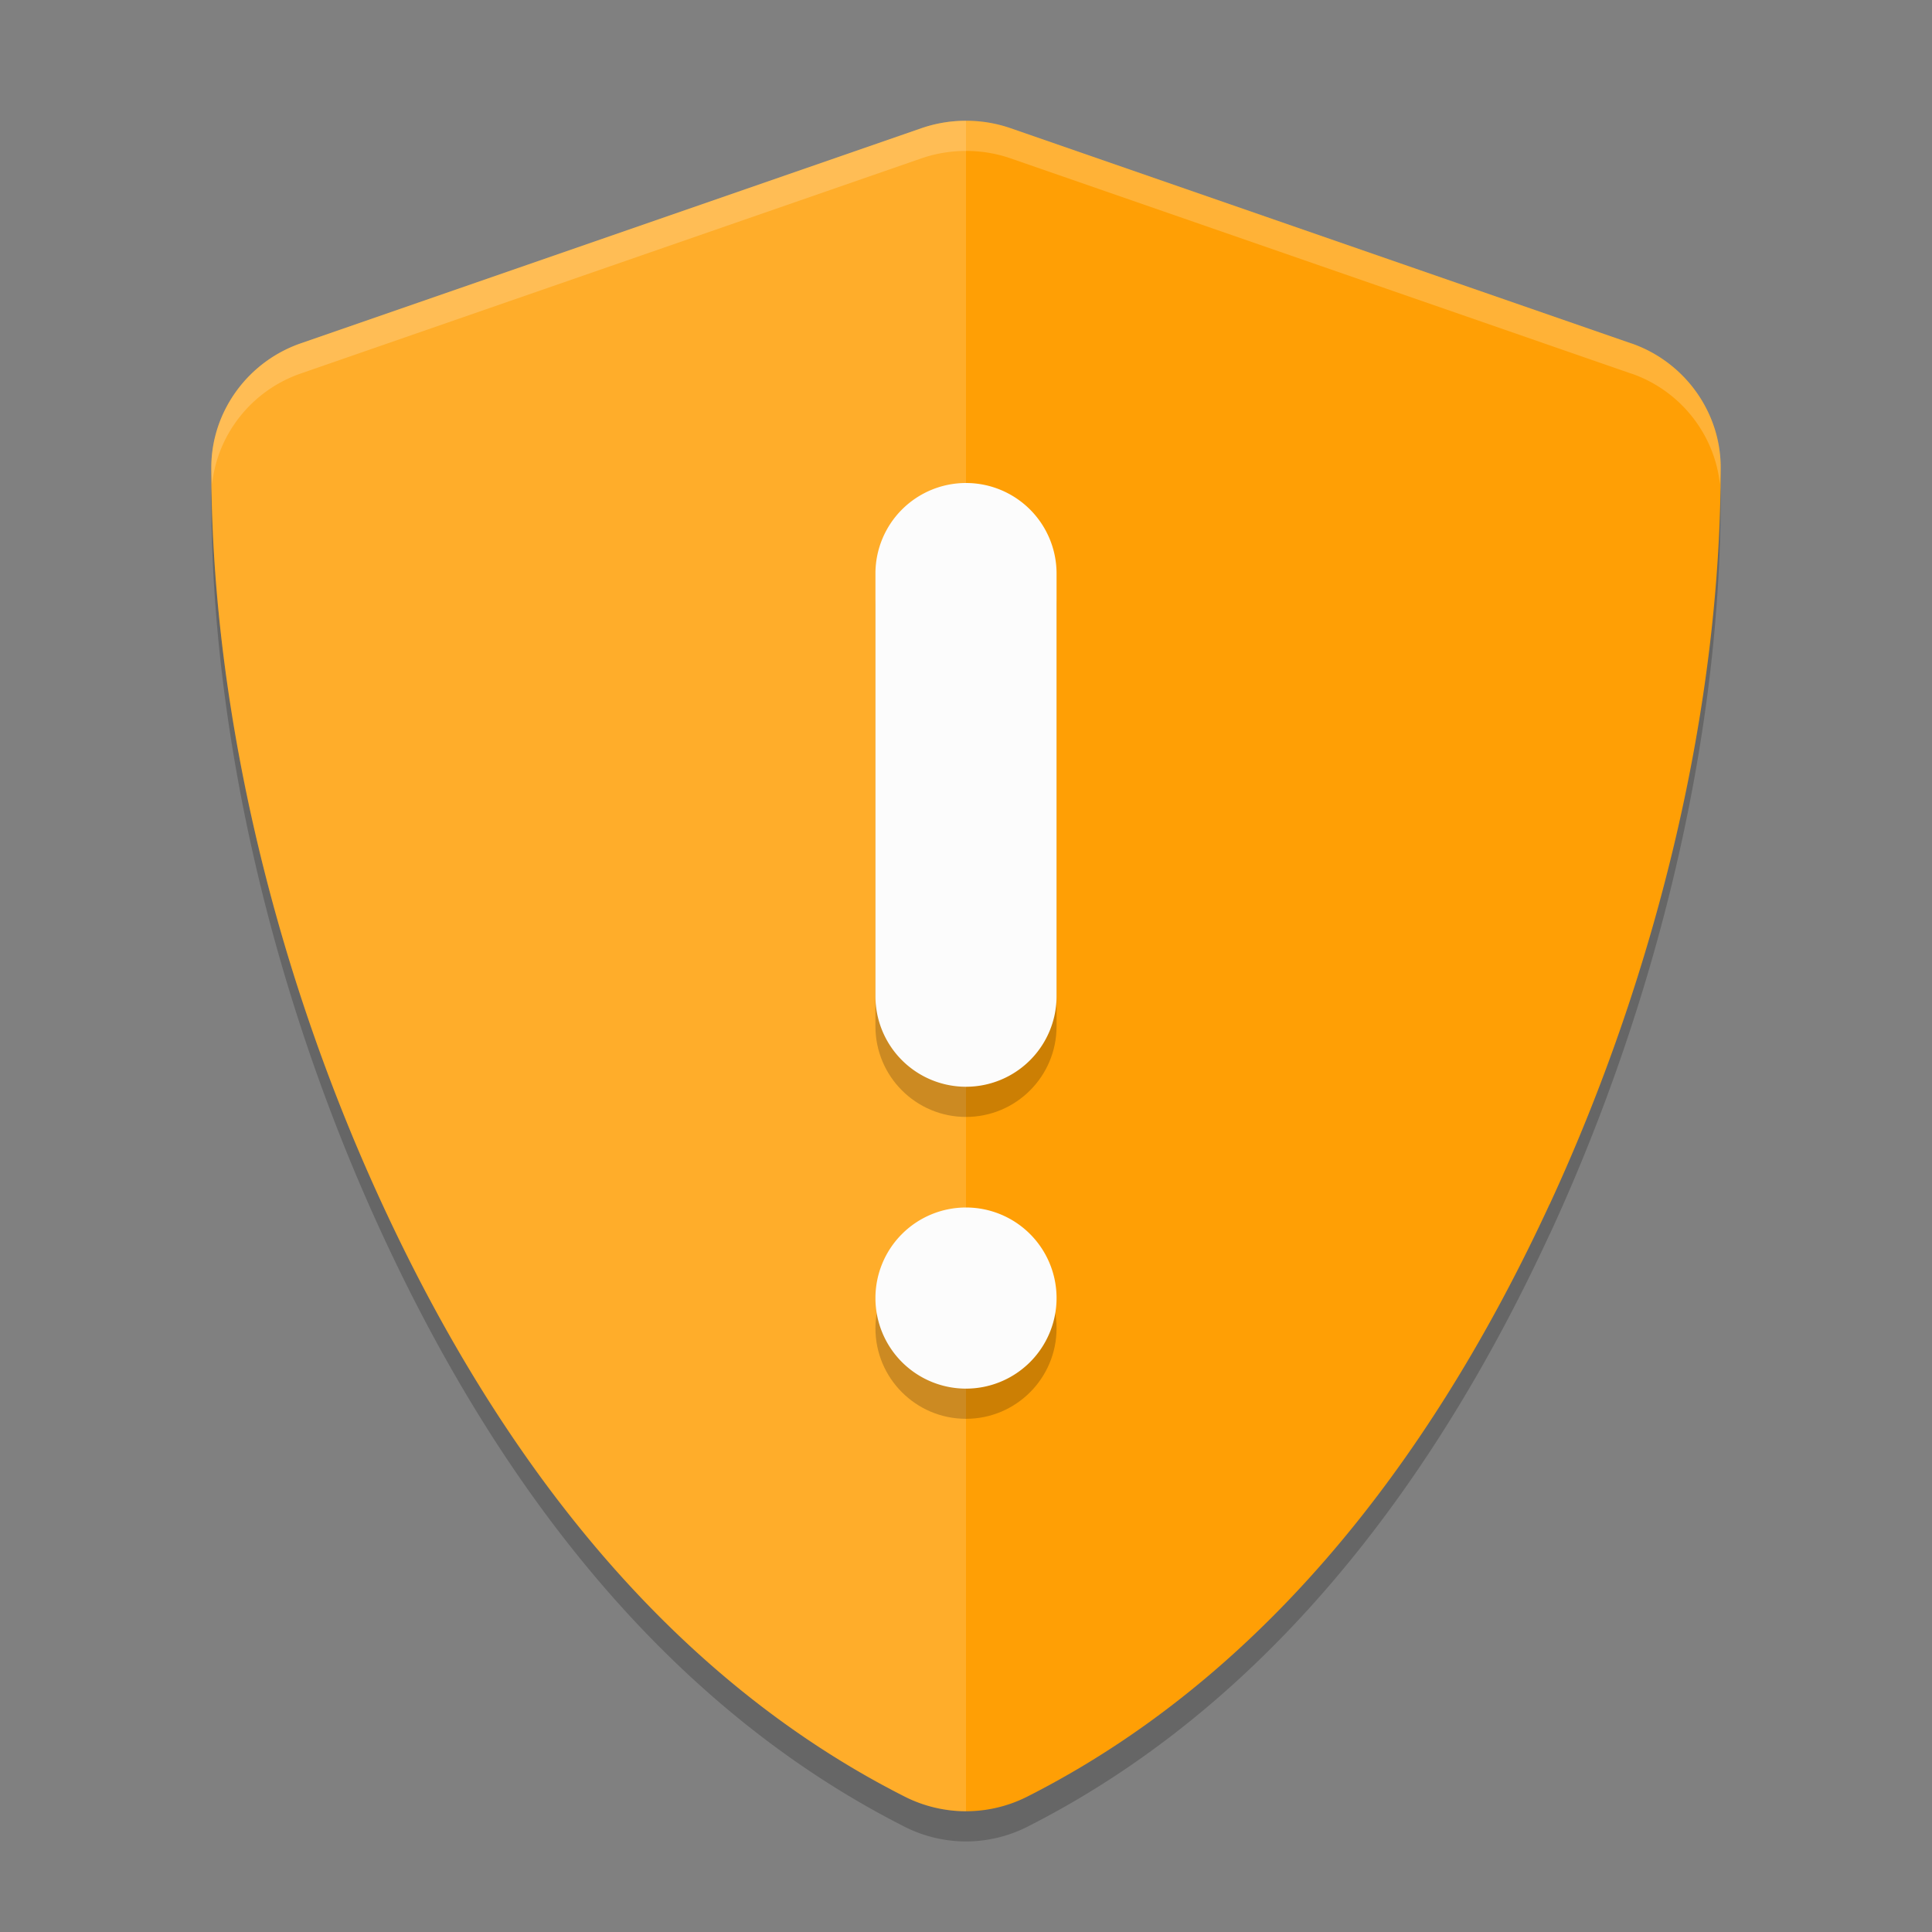<?xml version="1.0" encoding="UTF-8" standalone="no"?>
<svg
   width="64"
   height="64"
   version="1"
   id="svg6"
   sodipodi:docname="security-medium.svg"
   inkscape:version="1.3 (0e150ed6c4, 2023-07-21)"
   xmlns:inkscape="http://www.inkscape.org/namespaces/inkscape"
   xmlns:sodipodi="http://sodipodi.sourceforge.net/DTD/sodipodi-0.dtd"
   xmlns="http://www.w3.org/2000/svg"
   xmlns:svg="http://www.w3.org/2000/svg">
  <rect width="100%" height="100%" fill="#808080" stroke="none"/>
  <defs
     id="defs6" />
  <sodipodi:namedview
     id="namedview6"
     pagecolor="#ffffff"
     bordercolor="#000000"
     borderopacity="0.25"
     inkscape:showpageshadow="2"
     inkscape:pageopacity="0.0"
     inkscape:pagecheckerboard="0"
     inkscape:deskcolor="#d1d1d1"
     inkscape:zoom="12.234375"
     inkscape:cx="31.959132"
     inkscape:cy="32"
     inkscape:window-width="1920"
     inkscape:window-height="984"
     inkscape:window-x="0"
     inkscape:window-y="29"
     inkscape:window-maximized="1"
     inkscape:current-layer="svg6" />
  <path
     d="m 32,5 c -0.499,0 -0.999,0.082 -1.476,0.247 L 9.959,12.375 c -1.761,0.611 -2.959,2.274 -2.959,4.111 0,7.861 2.056,16.598 5.661,24.398 C 15.588,47.217 20.821,55.883 29.97,60.515 30.603,60.836 31.304,61 32,61 32.696,61 33.397,60.836 34.03,60.515 43.178,55.883 48.409,47.216 51.336,40.884 a 3.733,3.67 0 0 0 0.003,0 c 3.605,-7.8 5.661,-16.537 5.661,-24.398 0,-1.836 -1.197,-3.5 -2.959,-4.111 a 3.733,3.67 0 0 0 -0.005,0 L 33.476,5.247 C 32.998,5.081 32.499,5 32,5 Z"
     id="path1"
     style="opacity:0.2;stroke-width:0.16;fill:#000000" />
  <path
     style="fill:#ff9f05;stroke-width:0.16;fill-opacity:1"
     d="m 32,4 c -0.499,0 -0.999,0.082 -1.476,0.247 L 9.959,11.375 c -1.761,0.611 -2.959,2.274 -2.959,4.111 0,7.861 2.056,16.598 5.661,24.398 C 15.588,46.217 20.821,54.883 29.97,59.515 30.603,59.836 31.304,60 32,60 32.696,60 33.397,59.836 34.03,59.515 43.178,54.883 48.409,46.216 51.336,39.884 a 3.733,3.67 0 0 0 0.003,0 c 3.605,-7.8 5.661,-16.537 5.661,-24.398 0,-1.836 -1.197,-3.5 -2.959,-4.111 a 3.733,3.67 0 0 0 -0.005,0 L 33.476,4.247 C 32.998,4.081 32.499,4 32,4 Z"
     id="path2" />
  <path
     style="opacity:0.15;fill:#ffffff;stroke-width:1.394"
     d="m 32,4 c -0.499,0 -0.999,0.081 -1.476,0.246 L 9.96,11.375 c -1.761,0.611 -2.96,2.276 -2.96,4.112 0,7.861 2.056,16.596 5.661,24.396 2.927,6.333 8.161,15.001 17.31,19.633 0.634,0.321 1.333,0.484 2.029,0.484 z"
     id="path3" />
  <path
     style="opacity:0.2;fill:#ffffff"
     d="M 32,4 C 31.501,4 31,4.081 30.523,4.246 L 9.957,11.375 C 8.196,11.986 7,13.648 7,15.484 7,15.67 7.012,15.859 7.025,16.049 7.197,14.39 8.336,12.937 9.957,12.375 L 30.523,5.246 C 31,5.081 31.501,5 32,5 c 0.5,0 0.999,0.08 1.477,0.246 L 54.035,12.375 a 3.733,3.67 0 0 1 0.008,0 c 1.621,0.562 2.76,2.015 2.932,3.674 C 56.988,15.859 57,15.67 57,15.484 57,13.648 55.804,11.986 54.043,11.375 a 3.733,3.67 0 0 0 -0.008,0 L 33.477,4.246 C 32.999,4.08 32.5,4 32,4 Z"
     id="path4" />
  <path
     id="path5"
     style="opacity:0.2;fill:#000000"
     d="M 32 17 C 30.343 17 29 18.343 29 20 L 29 34 C 29 35.657 30.343 37 32 37 C 33.657 37 35 35.657 35 34 L 35 20 C 35 18.343 33.657 17 32 17 z M 32 41 C 30.343 41 29 42.343 29 44 C 29 45.657 30.343 47 32 47 C 33.657 47 35 45.657 35 44 C 35 42.343 33.657 41 32 41 z " />
  <path
     id="path7"
     style="color:#000000;fill:#fcfcfc;stroke-linecap:round;stroke-linejoin:round;-inkscape-stroke:none"
     d="m 32,16 a 3,3 0 0 0 -3,3 v 14 a 3,3 0 0 0 3,3 3,3 0 0 0 3,-3 V 19 a 3,3 0 0 0 -3,-3 z m 0,24 a 3,3 0 0 0 -3,3 3,3 0 0 0 3,3 3,3 0 0 0 3,-3 3,3 0 0 0 -3,-3 z" />
</svg>
